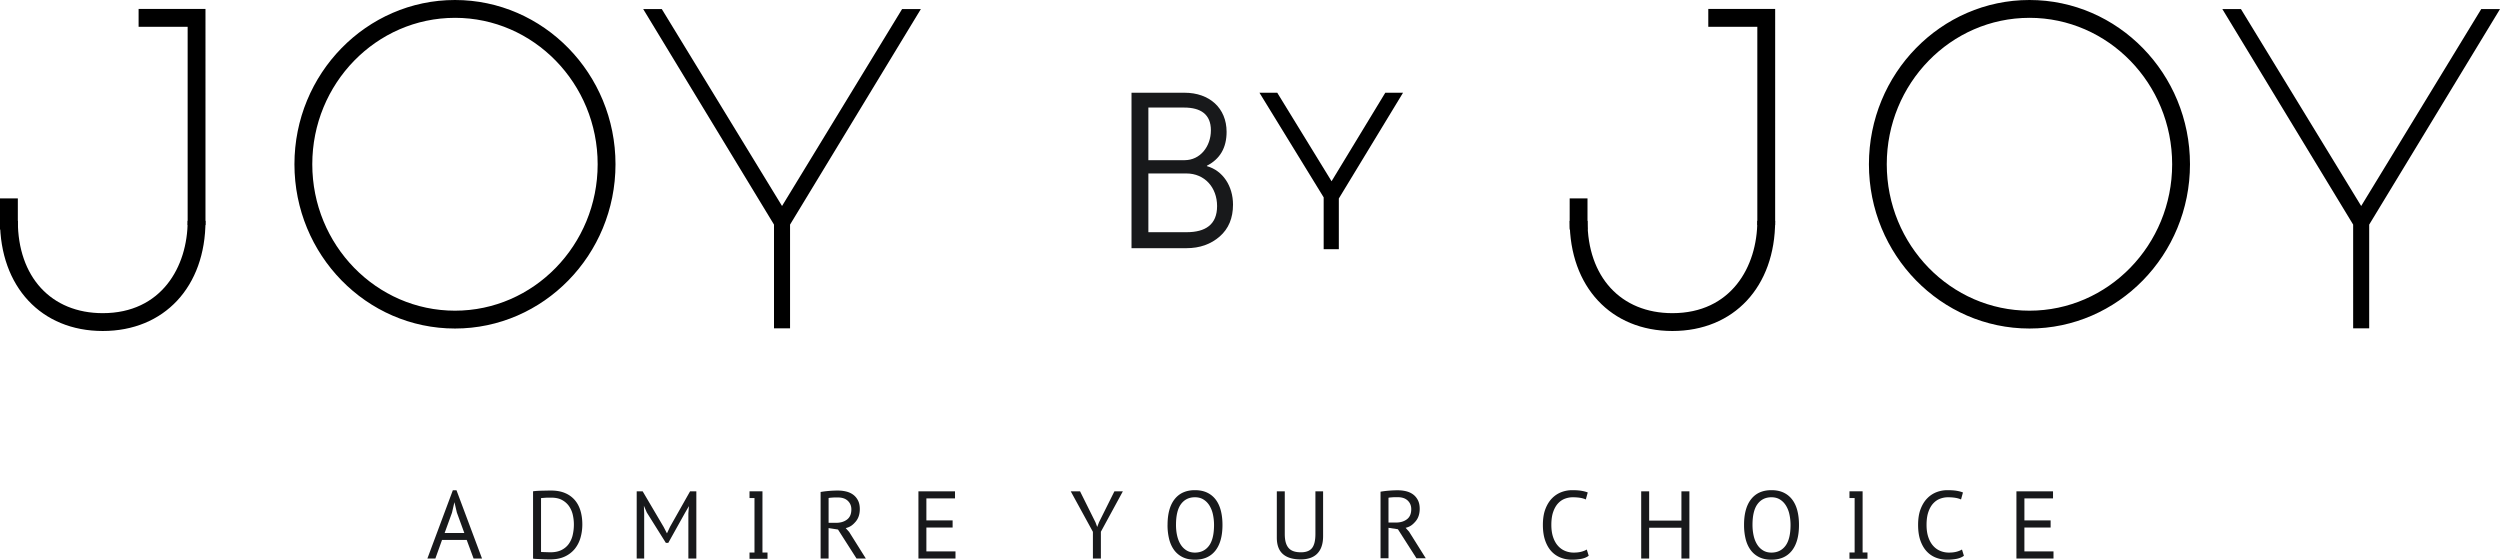 <svg id="Layer_1" xmlns="http://www.w3.org/2000/svg" viewBox="0 0 397.367 88.961"><style>.st0{fill:#18191b}</style><path d="M146.367 1.443h-2.983l-19.082 31.3-19.11-31.3h-2.956l20.79 34.256V52.19h2.55V35.7z"/><path class="st0" d="M219.43 78.156c.387-.07.832-.127 1.336-.168.504-.04.964-.06 1.38-.06.47 0 .915.05 1.337.15.422.104.794.27 1.115.505.32.235.577.54.77.916.193.376.29.834.29 1.373 0 .835-.23 1.51-.687 2.03-.456.52-.85.823-1.553.996l.547.606 2.656 4.23h-1.48l-2.947-4.612-1.496-.228v4.84h-1.267v-10.58zm2.748.87h-.412c-.143 0-.28.006-.412.015l-.375.032a1.5 1.5 0 0 0-.283.046v3.938h1.19c.703 0 1.283-.173 1.74-.52.46-.345.688-.884.688-1.617 0-.55-.19-1.003-.565-1.36-.377-.356-.9-.533-1.572-.533z"/><path d="M16.33 52.61C6.564 52.61 0 45.577 0 35.108h2.835c0 8.91 5.297 14.667 13.496 14.667 9.323 0 13.496-7.366 13.496-14.667h2.835c0 10.47-6.562 17.502-16.33 17.502z"/><path d="M32.66 35.782h-2.834V4.26H22.03V1.425h10.63zM0 31.536h2.835v4.952H0zM72.316 52.218c-14.07 0-25.516-11.713-25.516-26.11C46.8 11.713 58.247 0 72.316 0c14.07 0 25.516 11.712 25.516 26.11 0 14.395-11.447 26.108-25.516 26.108zm0-49.383c-12.506 0-22.68 10.44-22.68 23.274s10.174 23.273 22.68 23.273 22.68-10.44 22.68-23.274S84.823 2.834 72.317 2.834z"/><path class="st0" d="M179.85 39.45V14.74h8.435c3.937 0 6.678 2.426 6.678 6.222 0 2.53-1.054 4.323-3.128 5.377v.07c2.53.703 4.148 3.163 4.148 6.116 0 2.144-.703 3.83-2.11 5.06-1.405 1.23-3.163 1.863-5.307 1.863h-8.716zm2.68-13.99h5.755c2.496 0 4.183-2.188 4.183-4.754 0-2.53-1.617-3.61-4.253-3.61h-5.685v8.365zm0 11.447h6.07c2.99 0 4.852-1.197 4.852-4.15 0-2.952-1.968-5.187-4.886-5.187h-6.036v9.337z"/><path d="M223.008 14.74h-2.82l-8.54 14.07-8.633-14.07h-2.828l10.206 16.63v8.24h2.41V31.55zM397.367 1.443h-2.983l-19.082 31.3-19.11-31.3h-2.956l20.79 34.256V52.19h2.55V35.7zM265.825 52.61c-9.767 0-16.33-7.033-16.33-17.502h2.834c0 8.91 5.297 14.667 13.495 14.667 9.323 0 13.496-7.366 13.496-14.667h2.835c0 10.47-6.562 17.502-16.33 17.502z"/><path d="M282.155 35.782h-2.834V4.26h-7.794V1.425h10.63zM249.495 31.536h2.834v4.952h-2.835zM322.575 52.218c-14.07 0-25.515-11.713-25.515-26.11C297.06 11.713 308.506 0 322.575 0c14.07 0 25.516 11.712 25.516 26.11 0 14.395-11.445 26.108-25.515 26.108zm0-49.383c-12.507 0-22.68 10.44-22.68 23.274s10.173 23.273 22.68 23.273 22.682-10.44 22.682-23.274-10.175-23.275-22.682-23.275z"/><path class="st0" d="M74.18 85.816h-3.918L69.2 88.778h-1.27l4.047-10.853h.58l4.06 10.853h-1.343l-1.094-2.962zm-3.508-1.1h3.13l-1.186-3.25-.38-1.618h-.015l-.38 1.65-1.168 3.22zM84.728 78.092c.194-.03.41-.053.65-.068.238-.015.488-.025.747-.03l.763-.016c.25-.005.48-.008.695-.008.855 0 1.595.133 2.22.397a4.144 4.144 0 0 1 1.55 1.107c.407.473.71 1.04.91 1.7.197.664.296 1.39.296 2.185 0 .722-.095 1.416-.283 2.083a5.022 5.022 0 0 1-.893 1.77 4.405 4.405 0 0 1-1.588 1.237c-.65.31-1.44.466-2.366.466-.163 0-.374-.003-.633-.008a23.34 23.34 0 0 1-.802-.03 64.7 64.7 0 0 0-.763-.038 3.58 3.58 0 0 1-.504-.047v-10.7zm2.886 1.008h-.436c-.157 0-.312.005-.465.015l-.42.03c-.127.01-.226.022-.298.03v8.55c.05.01.148.018.29.023.143.006.29.01.443.015a205.553 205.553 0 0 1 .733.023c.713 0 1.31-.122 1.795-.366.483-.245.87-.573 1.16-.985a3.99 3.99 0 0 0 .618-1.42 7.408 7.408 0 0 0 .183-1.656c0-.5-.056-1-.168-1.505a3.94 3.94 0 0 0-.58-1.365 3.175 3.175 0 0 0-1.107-1c-.462-.26-1.044-.39-1.746-.39zM109.413 81.603l.09-1.16-.593 1.023-2.69 4.824h-.383l-3.034-4.84-.46-1.07.048 1.21v7.188h-1.19V78.092h.947l3.343 5.677.504.978h.03l.473-1.01 3.19-5.646h.993v10.686h-1.267v-7.175zM130.435 78.2c.387-.07.832-.128 1.336-.17.505-.04.965-.06 1.383-.06.467 0 .913.05 1.335.153.422.102.794.27 1.115.504.32.234.577.54.77.916.194.377.29.835.29 1.374 0 .835-.23 1.51-.687 2.03-.457.52-.852.822-1.554.995l.547.607 2.655 4.228h-1.48l-2.946-4.61-1.498-.23v4.84h-1.267v-10.58zm2.748.87h-.412c-.142 0-.28.005-.41.015l-.375.03a1.5 1.5 0 0 0-.283.047V83.1h1.19c.703 0 1.284-.174 1.74-.52.46-.346.688-.885.688-1.617 0-.55-.188-1.002-.565-1.36-.376-.355-.9-.533-1.572-.533zM145.98 78.092h5.815v1.13h-4.55v3.496h4.17v1.13h-4.17v3.8h4.626v1.13h-5.89V78.092zM173.715 84.535l-3.526-6.443h1.48l2.458 4.94.264.708h.016l.28-.737 2.446-4.91h1.343l-3.495 6.426v4.258h-1.267v-4.243zM185.58 83.435c0-1.78.375-3.146 1.128-4.098.753-.952 1.827-1.427 3.22-1.427.754 0 1.406.132 1.955.396.55.265 1.005.64 1.366 1.122.36.484.627 1.064.8 1.74.174.677.26 1.433.26 2.267 0 1.78-.38 3.148-1.137 4.1-.758.95-1.84 1.426-3.244 1.426-.744 0-1.388-.13-1.932-.396a3.68 3.68 0 0 1-1.36-1.12c-.36-.485-.627-1.065-.8-1.74a9.184 9.184 0 0 1-.26-2.27zm1.342 0c0 .59.058 1.15.175 1.68.118.53.298.994.542 1.396.244.404.557.724.938.962.382.24.832.36 1.35.36.948 0 1.69-.36 2.23-1.076.54-.718.81-1.825.81-3.32 0-.58-.06-1.137-.177-1.673a4.447 4.447 0 0 0-.548-1.404c-.25-.402-.565-.724-.947-.962-.38-.24-.837-.36-1.366-.36-.937 0-1.672.36-2.207 1.077-.534.718-.8 1.824-.8 3.32zM209.08 78.092h1.222v7.13c0 .64-.084 1.196-.252 1.662a2.96 2.96 0 0 1-.718 1.154c-.31.3-.684.52-1.122.664a4.69 4.69 0 0 1-1.45.214c-1.262 0-2.213-.285-2.854-.856-.64-.57-.96-1.434-.96-2.595v-7.373h1.265v6.78c0 .538.055.993.16 1.364.11.372.27.672.483.9.213.23.48.395.8.496.32.103.695.154 1.123.154.824 0 1.414-.227 1.77-.68.357-.452.534-1.198.534-2.235v-6.778zM252.516 88.336c-.305.234-.692.396-1.16.488a7.764 7.764 0 0 1-1.495.137c-.64 0-1.242-.11-1.8-.328a3.923 3.923 0 0 1-1.466-1c-.418-.447-.748-1.02-.993-1.716-.243-.698-.365-1.524-.365-2.48 0-.998.134-1.845.405-2.542.27-.697.625-1.267 1.068-1.71a4.12 4.12 0 0 1 1.49-.97 4.8 4.8 0 0 1 1.677-.304c.61 0 1.11.033 1.496.1.388.065.72.154.994.266l-.306 1.114c-.488-.234-1.186-.35-2.09-.35-.418 0-.83.075-1.237.228-.406.153-.77.402-1.09.747-.32.347-.578.8-.772 1.36-.193.56-.29 1.246-.29 2.06 0 .733.092 1.374.275 1.924.183.548.435 1.007.756 1.372.32.367.696.642 1.13.824a3.57 3.57 0 0 0 1.41.276c.458 0 .857-.046 1.2-.138.34-.09.627-.208.86-.35l.306.992zM267.258 83.88h-5.13v4.898h-1.265V78.092h1.266v4.656h5.128v-4.656h1.267v10.686h-1.267v-4.9zM277.21 83.435c0-1.78.377-3.146 1.13-4.098.753-.952 1.826-1.427 3.22-1.427.754 0 1.405.132 1.955.396.55.265 1.005.64 1.366 1.122s.63 1.064.803 1.74c.173.677.26 1.433.26 2.267 0 1.78-.38 3.148-1.138 4.1-.76.95-1.84 1.426-3.244 1.426-.742 0-1.386-.13-1.93-.396a3.668 3.668 0 0 1-1.358-1.12c-.362-.485-.63-1.065-.802-1.74a9.178 9.178 0 0 1-.26-2.27zm1.344 0c0 .59.06 1.15.176 1.68.116.53.297.994.542 1.396.244.404.556.724.938.962.382.24.832.36 1.35.36.947 0 1.69-.36 2.23-1.076.54-.718.81-1.825.81-3.32 0-.58-.06-1.137-.177-1.673a4.45 4.45 0 0 0-.55-1.404c-.25-.402-.564-.724-.946-.962-.382-.24-.837-.36-1.366-.36-.936 0-1.67.36-2.204 1.077-.535.718-.802 1.824-.802 3.32z"/><g><path class="st0" d="M312.158 88.336c-.305.234-.692.396-1.16.488a7.764 7.764 0 0 1-1.496.137c-.64 0-1.242-.11-1.8-.328a3.923 3.923 0 0 1-1.466-1c-.418-.447-.748-1.02-.994-1.716-.244-.698-.366-1.524-.366-2.48 0-.998.135-1.845.406-2.542.27-.697.625-1.267 1.068-1.71a4.12 4.12 0 0 1 1.488-.97 4.8 4.8 0 0 1 1.68-.304c.61 0 1.108.033 1.495.1.387.065.718.154.992.266l-.306 1.114c-.49-.234-1.186-.35-2.09-.35-.418 0-.83.075-1.238.228-.407.153-.77.402-1.09.747-.322.347-.58.8-.772 1.36-.193.56-.29 1.246-.29 2.06 0 .733.092 1.374.275 1.924.183.548.435 1.007.755 1.372.32.367.698.642 1.13.824a3.57 3.57 0 0 0 1.412.276c.457 0 .857-.046 1.2-.138.34-.09.626-.208.86-.35l.306.992z"/></g><g><path class="st0" d="M320.505 78.092h5.816v1.13h-4.548v3.496h4.167v1.13h-4.168v3.8h4.625v1.13h-5.892V78.092z"/></g><g><path class="st0" d="M121.19 87.823v-8.66h.002v-1.07h-2.058v1.07h.79v8.66h-.79v.997h2.86v-.997z"/></g><g><path class="st0" d="M296.055 87.815v-9.723H293.968v1.07h.82v8.653h-.82v.997H296.83v-.997z"/></g></svg>